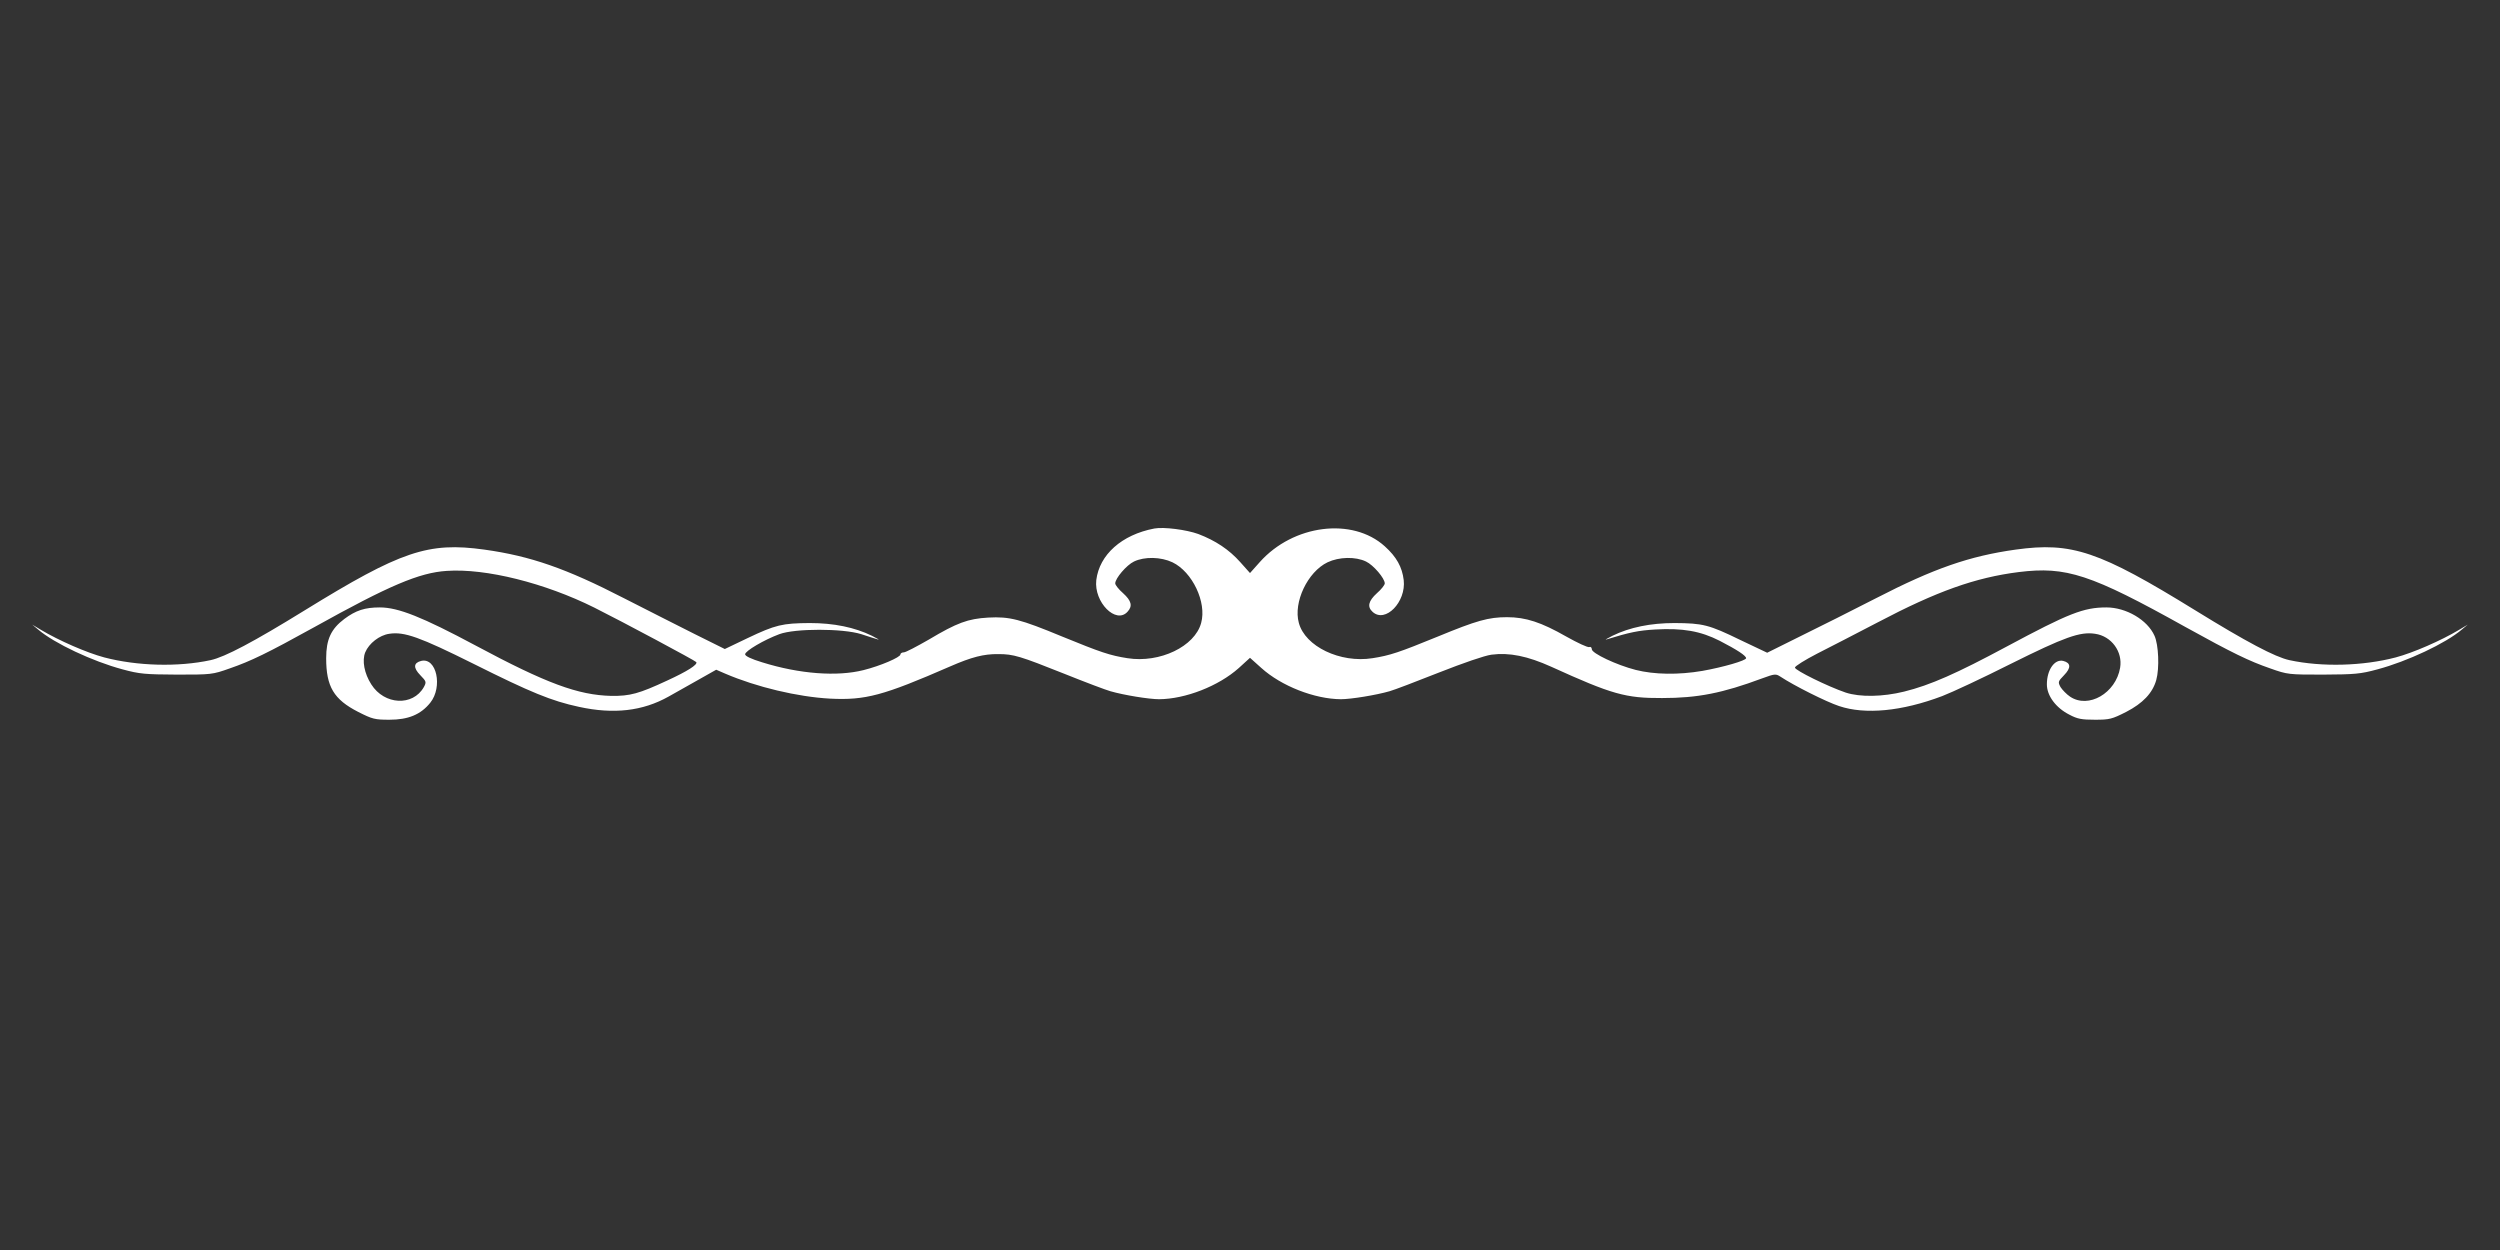 <?xml version="1.0" standalone="no"?>
<!DOCTYPE svg PUBLIC "-//W3C//DTD SVG 20010904//EN"
 "http://www.w3.org/TR/2001/REC-SVG-20010904/DTD/svg10.dtd">
<svg version="1.0" xmlns="http://www.w3.org/2000/svg"
 width="1280pt" height="640pt" viewBox="0 0 1280 640"
 preserveAspectRatio="xMidYMid meet">
<rect x="0" y="0" width="1280" height="640" fill="#333333" stroke="none"/>
<g transform="translate(0,640) scale(0.1,-0.1)"
fill="#ffffff" stroke="none">
<path d="M5910 3694 c-167 -32 -281 -134 -297 -264 -13 -113 101 -228 160
-162 27 29 20 56 -23 95 -22 19 -40 42 -40 50 0 26 58 94 96 112 54 26 138 24
197 -4 102 -49 176 -205 147 -310 -32 -121 -212 -207 -377 -181 -90 14 -137
30 -335 111 -215 89 -269 103 -378 97 -104 -6 -159 -26 -305 -113 -61 -35
-118 -65 -127 -65 -10 0 -18 -5 -18 -11 0 -14 -101 -58 -189 -80 -135 -34
-327 -20 -519 40 -56 17 -87 32 -87 41 0 17 97 74 175 103 80 30 325 30 420 0
36 -12 74 -24 85 -27 11 -4 -3 5 -31 19 -88 43 -195 65 -318 65 -141 -1 -175
-9 -318 -77 l-117 -56 -153 76 c-84 42 -247 125 -363 184 -297 153 -479 216
-715 249 -288 40 -427 -7 -920 -311 -261 -161 -408 -239 -482 -255 -167 -36
-376 -30 -544 14 -90 24 -232 86 -324 141 l-45 27 30 -25 c83 -71 279 -163
432 -204 88 -24 116 -26 278 -27 177 0 182 0 272 32 107 37 192 78 434 212
381 212 536 278 676 287 200 14 503 -62 756 -188 142 -71 518 -272 522 -279 8
-13 -46 -47 -148 -94 -146 -68 -191 -80 -287 -79 -170 4 -333 64 -695 258
-273 146 -396 195 -490 195 -77 0 -123 -15 -182 -59 -68 -51 -93 -105 -93
-201 0 -146 39 -211 164 -275 73 -37 85 -40 160 -40 96 0 160 26 209 87 65 81
32 234 -47 214 -39 -10 -41 -35 -4 -73 31 -32 32 -35 18 -61 -56 -99 -202 -92
-269 14 -36 56 -48 122 -31 164 19 46 73 88 123 95 77 12 157 -17 432 -154
292 -146 399 -190 539 -220 178 -39 327 -22 460 53 23 13 86 49 142 80 l101
57 46 -20 c161 -69 371 -119 537 -128 181 -9 271 15 615 165 110 48 172 64
247 63 77 0 110 -10 338 -101 107 -43 213 -83 235 -89 69 -20 198 -41 250 -41
134 1 304 67 408 160 l57 52 58 -52 c103 -93 273 -159 407 -160 52 0 181 21
250 41 22 6 135 49 251 95 127 50 234 87 270 92 92 12 185 -7 307 -62 310
-141 380 -161 567 -160 182 0 309 25 513 101 63 23 69 24 92 9 71 -47 237
-130 301 -151 133 -45 322 -27 528 51 50 19 208 93 351 165 275 137 355 166
432 154 84 -12 142 -92 128 -174 -22 -130 -162 -211 -256 -148 -18 12 -40 35
-49 49 -14 26 -13 29 18 61 37 38 35 63 -4 73 -44 11 -84 -45 -84 -120 0 -58
46 -120 115 -155 41 -22 63 -26 131 -26 75 0 87 3 160 40 85 44 135 96 154
163 17 61 12 181 -9 227 -36 81 -145 145 -246 145 -117 0 -193 -30 -510 -200
-257 -138 -392 -198 -526 -231 -109 -27 -226 -29 -299 -5 -91 31 -260 114
-260 128 0 7 51 39 113 71 61 31 201 103 310 160 304 160 501 230 723 258 243
30 367 -10 853 -281 242 -134 327 -175 434 -212 90 -32 95 -32 272 -32 162 1
190 3 278 27 153 41 349 133 432 204 l30 25 -45 -27 c-92 -55 -234 -117 -324
-141 -168 -44 -377 -50 -544 -14 -74 16 -221 94 -482 255 -493 304 -632 351
-920 311 -236 -33 -418 -96 -715 -249 -115 -59 -288 -146 -384 -193 l-173 -86
-137 65 c-162 79 -192 86 -337 87 -123 0 -230 -22 -318 -65 -28 -14 -42 -23
-31 -19 120 37 164 46 250 51 140 8 232 -8 330 -58 89 -46 135 -76 135 -89 0
-12 -117 -46 -224 -65 -123 -21 -246 -19 -341 5 -98 25 -225 85 -225 106 0 9
-6 14 -13 11 -8 -3 -61 22 -118 54 -128 73 -207 99 -303 99 -95 0 -155 -17
-354 -99 -198 -81 -245 -97 -335 -111 -165 -26 -345 60 -377 181 -29 105 45
261 147 310 59 28 143 30 197 4 38 -18 96 -86 96 -112 0 -8 -18 -31 -40 -50
-44 -40 -51 -70 -22 -96 65 -59 172 51 159 163 -8 67 -37 119 -97 173 -166
150 -469 111 -640 -81 l-50 -56 -50 56 c-57 64 -126 110 -215 144 -61 22 -177
37 -225 28z"/>
</g>
</svg>
